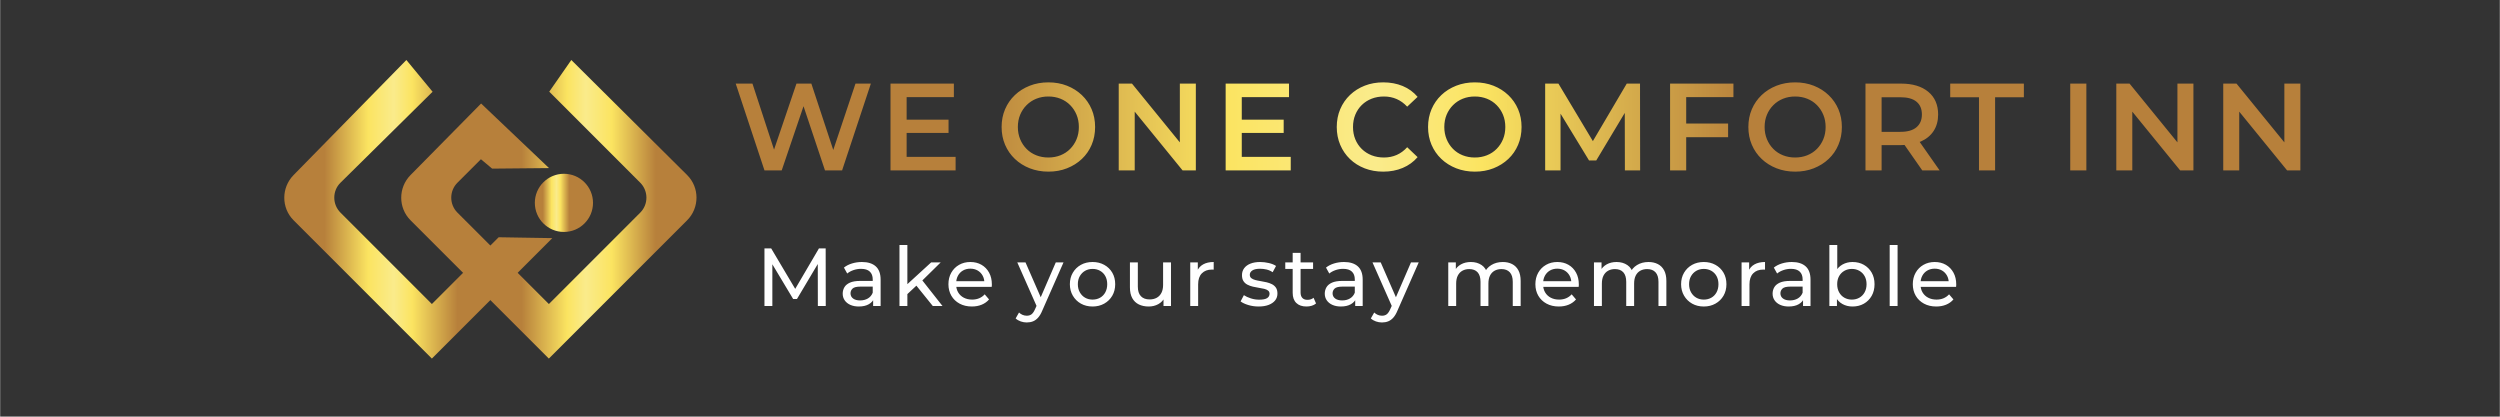 <?xml version="1.0" encoding="UTF-8"?>
<svg xmlns="http://www.w3.org/2000/svg" xmlns:xlink="http://www.w3.org/1999/xlink" xmlns:xodm="http://www.corel.com/coreldraw/odm/2003" xml:space="preserve" width="7.087in" height="1.181in" version="1.1" style="shape-rendering:geometricPrecision; text-rendering:geometricPrecision; image-rendering:optimizeQuality; fill-rule:evenodd; clip-rule:evenodd" viewBox="0 0 7086.61 1181.1">
 <rect x="0" y="0" width="7086.61" height="1181.1" fill="#333333" stroke="none"/>
 <defs>
  <style type="text/css">
   
    .fil4 {fill:white;fill-rule:nonzero}
    .fil1 {fill:url(#id0)}
    .fil2 {fill:url(#id1)}
    .fil0 {fill:url(#id2)}
    .fil3 {fill:url(#id3);fill-rule:nonzero}
   
  </style>
  <linearGradient id="id0" gradientUnits="userSpaceOnUse" x1="1859.09" y1="506.17" x2="1478.06" y2="506.17">
   <stop offset="0" style="stop-opacity:1; stop-color:#B7803B"></stop>
   <stop offset="0.329" style="stop-opacity:1; stop-color:#FBE461"></stop>
   <stop offset="0.522" style="stop-opacity:1; stop-color:#FAEB8B"></stop>
   <stop offset="0.659" style="stop-opacity:1; stop-color:#FBE461"></stop>
   <stop offset="1" style="stop-opacity:1; stop-color:#B7803B"></stop>
  </linearGradient>
  <linearGradient id="id1" gradientUnits="userSpaceOnUse" xlink:href="#id0" x1="1538.45" y1="575.15" x2="1613.53" y2="575.15">
  </linearGradient>
  <linearGradient id="id2" gradientUnits="userSpaceOnUse" xlink:href="#id0" x1="919.39" y1="506.17" x2="1296.66" y2="506.17">
  </linearGradient>
  <linearGradient id="id3" gradientUnits="userSpaceOnUse" xlink:href="#id0" x1="2750.14" y1="333.97" x2="4952.35" y2="333.97">
  </linearGradient>
 </defs>
 <g id="Layer_x0020_1">
  <g id="_3036890996032">
   <g>
    <path class="fil0" d="M964.7 518.06l261.25 -257.94 -74.35 -90.03 -319.83 326.26c-34.87,35.57 -35.22,92.86 0,128.08l392.16 392.16 341.48 -341.48 -152.17 -2.48 -189.32 189.32 -259.22 -259.22c-23.28,-23.28 -23.43,-61.53 0,-84.66z"></path>
    <path class="fil1" d="M1814.73 518.06l-258.05 -258.18 62.52 -89.79 328.46 326.26c35.34,35.1 35.22,92.86 0,128.08l-392.16 392.16 -392.16 -392.16c-35.22,-35.22 -34.98,-92.61 0,-128.08l200.11 -202.89 192.53 183.07 -161.23 1.54 -31.81 -26.65 -66.65 66.65c-23.28,23.28 -23.28,61.38 0,84.66l259.22 259.22 259.22 -259.22c23.28,-23.28 23.27,-61.38 0,-84.66z"></path>
    <path class="fil2" d="M1598.26 492.66c45.55,0 82.47,36.92 82.47,82.47 0,45.55 -36.92,82.47 -82.47,82.47 -45.55,0 -82.47,-36.93 -82.47,-82.47 0,-45.55 36.92,-82.47 82.47,-82.47z"></path>
   </g>
   <g>
    <path class="fil3" d="M2166.84 483.07l-81.55 -246.07 47.45 0 72.77 222.52 -23.55 0 75.57 -222.52 42.19 0 73.47 222.52 -22.85 0 74.52 -222.52 43.59 0 -81.56 246.07 -48.51 0 -67.14 -200.72 12.65 0 -68.2 200.72 -48.86 0zm357.3 0l0 -246.07 179.63 0 0 38.31 -133.93 0 0 169.44 138.85 0 0 38.31 -184.55 0zm42.18 -106.16l0 -37.61 122.33 0 0 37.61 -122.33 0zm405.66 109.68c-19.22,0 -36.91,-3.17 -53.08,-9.49 -16.17,-6.33 -30.23,-15.17 -42.19,-26.54 -11.95,-11.37 -21.21,-24.72 -27.77,-40.07 -6.56,-15.35 -9.84,-32.17 -9.84,-50.44 0,-18.28 3.28,-35.09 9.84,-50.44 6.56,-15.35 15.82,-28.71 27.77,-40.07 11.95,-11.37 26.02,-20.21 42.19,-26.54 16.17,-6.33 33.74,-9.49 52.73,-9.49 19.22,0 36.85,3.17 52.91,9.49 16.05,6.33 30.06,15.17 42,26.54 11.95,11.37 21.21,24.72 27.77,40.07 6.56,15.35 9.84,32.17 9.84,50.44 0,18.28 -3.28,35.15 -9.84,50.62 -6.56,15.47 -15.82,28.82 -27.77,40.07 -11.95,11.25 -25.95,20.04 -42,26.36 -16.06,6.33 -33.57,9.49 -52.56,9.49zm-0.35 -40.07c12.42,0 23.9,-2.11 34.45,-6.33 10.55,-4.22 19.69,-10.25 27.42,-18.1 7.74,-7.85 13.77,-16.99 18.11,-27.42 4.33,-10.43 6.5,-21.97 6.5,-34.62 0,-12.66 -2.17,-24.2 -6.5,-34.63 -4.34,-10.43 -10.37,-19.57 -18.11,-27.42 -7.73,-7.85 -16.87,-13.88 -27.42,-18.1 -10.55,-4.22 -22.03,-6.33 -34.45,-6.33 -12.42,0 -23.85,2.11 -34.28,6.33 -10.43,4.22 -19.57,10.25 -27.42,18.1 -7.85,7.85 -13.94,16.99 -18.28,27.42 -4.33,10.43 -6.5,21.97 -6.5,34.63 0,12.42 2.17,23.9 6.5,34.45 4.33,10.54 10.37,19.74 18.1,27.59 7.74,7.85 16.87,13.89 27.42,18.1 10.54,4.22 22.03,6.33 34.45,6.33zm199.47 36.56l0 -246.07 37.61 0 154.32 189.47 -18.63 0 0 -189.47 45.35 0 0 246.07 -37.61 0 -154.32 -189.47 18.63 0 0 189.47 -45.35 0zm303.17 0l0 -246.07 179.63 0 0 38.31 -133.93 0 0 169.44 138.85 0 0 38.31 -184.55 0zm42.18 -106.16l0 -37.61 122.33 0 0 37.61 -122.33 0zm2352.27 106.16l0 -246.07 45.7 0 0 246.07 -45.7 0zm130.57 0l0 -246.07 37.61 0 154.32 189.47 -18.63 0 0 -189.47 45.35 0 0 246.07 -37.61 0 -154.32 -189.47 18.63 0 0 189.47 -45.35 0zm303.17 0l0 -246.07 37.61 0 154.32 189.47 -18.63 0 0 -189.47 45.35 0 0 246.07 -37.61 0 -154.32 -189.47 18.63 0 0 189.47 -45.35 0zm-2381.75 3.52c-18.75,0 -36.15,-3.11 -52.2,-9.31 -16.06,-6.21 -30,-15 -41.83,-26.37 -11.83,-11.37 -21.04,-24.78 -27.59,-40.25 -6.56,-15.47 -9.84,-32.34 -9.84,-50.62 0,-18.28 3.28,-35.15 9.84,-50.62 6.56,-15.46 15.82,-28.88 27.77,-40.25 11.95,-11.37 25.9,-20.15 41.83,-26.37 15.94,-6.21 33.4,-9.31 52.38,-9.31 20.15,0 38.55,3.46 55.19,10.37 16.64,6.91 30.7,17.17 42.19,30.76l-29.53 27.77c-8.91,-9.61 -18.87,-16.81 -29.88,-21.62 -11.01,-4.8 -22.96,-7.2 -35.85,-7.2 -12.89,0 -24.67,2.11 -35.33,6.33 -10.67,4.22 -19.92,10.19 -27.77,17.93 -7.85,7.73 -13.94,16.87 -18.28,27.42 -4.33,10.55 -6.5,22.15 -6.5,34.8 0,12.65 2.17,24.25 6.5,34.8 4.33,10.55 10.43,19.69 18.28,27.42 7.85,7.74 17.11,13.71 27.77,17.93 10.66,4.22 22.44,6.33 35.33,6.33 12.89,0 24.84,-2.4 35.85,-7.2 11.02,-4.8 20.98,-12.13 29.88,-21.97l29.53 28.12c-11.48,13.36 -25.54,23.56 -42.19,30.58 -16.64,7.03 -35.15,10.55 -55.54,10.55zm260.28 0c-19.22,0 -36.91,-3.17 -53.08,-9.49 -16.17,-6.33 -30.23,-15.17 -42.19,-26.54 -11.95,-11.37 -21.21,-24.72 -27.77,-40.07 -6.56,-15.35 -9.84,-32.17 -9.84,-50.44 0,-18.28 3.28,-35.09 9.84,-50.44 6.56,-15.35 15.82,-28.71 27.77,-40.07 11.95,-11.37 26.02,-20.21 42.19,-26.54 16.17,-6.33 33.74,-9.49 52.73,-9.49 19.22,0 36.85,3.17 52.91,9.49 16.05,6.33 30.06,15.17 42,26.54 11.95,11.37 21.21,24.72 27.77,40.07 6.56,15.35 9.84,32.17 9.84,50.44 0,18.28 -3.28,35.15 -9.84,50.62 -6.56,15.47 -15.82,28.82 -27.77,40.07 -11.95,11.25 -25.95,20.04 -42,26.36 -16.06,6.33 -33.57,9.49 -52.56,9.49zm-0.35 -40.07c12.42,0 23.9,-2.11 34.45,-6.33 10.55,-4.22 19.69,-10.25 27.42,-18.1 7.74,-7.85 13.77,-16.99 18.11,-27.42 4.33,-10.43 6.5,-21.97 6.5,-34.62 0,-12.66 -2.17,-24.2 -6.5,-34.63 -4.34,-10.43 -10.37,-19.57 -18.11,-27.42 -7.73,-7.85 -16.87,-13.88 -27.42,-18.1 -10.55,-4.22 -22.03,-6.33 -34.45,-6.33 -12.42,0 -23.85,2.11 -34.28,6.33 -10.43,4.22 -19.57,10.25 -27.42,18.1 -7.85,7.85 -13.94,16.99 -18.28,27.42 -4.33,10.43 -6.5,21.97 -6.5,34.63 0,12.42 2.17,23.9 6.5,34.45 4.33,10.54 10.37,19.74 18.1,27.59 7.74,7.85 16.87,13.89 27.42,18.1 10.54,4.22 22.03,6.33 34.45,6.33zm199.47 36.56l0 -246.07 37.61 0 107.57 179.63 -19.69 0 105.81 -179.63 37.61 0 0.35 246.07 -43.24 0 -0.35 -178.22 9.14 0 -89.99 150.1 -20.39 0 -91.4 -150.1 10.55 0 0 178.22 -43.59 0zm354.14 0l0 -246.07 179.63 0 0 38.31 -133.93 0 0 207.75 -45.7 0zm41.83 -94.21l0 -38.67 122.68 0 0 38.67 -122.68 0zm313.01 97.72c-19.22,0 -36.91,-3.17 -53.08,-9.49 -16.17,-6.33 -30.23,-15.17 -42.19,-26.54 -11.95,-11.37 -21.21,-24.72 -27.77,-40.07 -6.56,-15.35 -9.84,-32.17 -9.84,-50.44 0,-18.28 3.28,-35.09 9.84,-50.44 6.56,-15.35 15.82,-28.71 27.77,-40.07 11.95,-11.37 26.02,-20.21 42.19,-26.54 16.17,-6.33 33.74,-9.49 52.73,-9.49 19.22,0 36.85,3.17 52.91,9.49 16.05,6.33 30.06,15.17 42,26.54 11.95,11.37 21.21,24.72 27.77,40.07 6.56,15.35 9.84,32.17 9.84,50.44 0,18.28 -3.28,35.15 -9.84,50.62 -6.56,15.47 -15.82,28.82 -27.77,40.07 -11.95,11.25 -25.95,20.04 -42,26.36 -16.06,6.33 -33.57,9.49 -52.56,9.49zm-0.35 -40.07c12.42,0 23.9,-2.11 34.45,-6.33 10.55,-4.22 19.69,-10.25 27.42,-18.1 7.74,-7.85 13.77,-16.99 18.11,-27.42 4.33,-10.43 6.5,-21.97 6.5,-34.62 0,-12.66 -2.17,-24.2 -6.5,-34.63 -4.34,-10.43 -10.37,-19.57 -18.11,-27.42 -7.73,-7.85 -16.87,-13.88 -27.42,-18.1 -10.55,-4.22 -22.03,-6.33 -34.45,-6.33 -12.42,0 -23.85,2.11 -34.28,6.33 -10.43,4.22 -19.57,10.25 -27.42,18.1 -7.85,7.85 -13.94,16.99 -18.28,27.42 -4.33,10.43 -6.5,21.97 -6.5,34.63 0,12.42 2.17,23.9 6.5,34.45 4.33,10.54 10.37,19.74 18.1,27.59 7.74,7.85 16.87,13.89 27.42,18.1 10.54,4.22 22.03,6.33 34.45,6.33zm199.47 36.56l0 -246.07 100.89 0c32.81,0 58.53,7.73 77.16,23.2 18.63,15.47 27.94,36.91 27.94,64.33 0,18.04 -4.22,33.57 -12.65,46.57 -8.44,13.01 -20.45,22.97 -36.03,29.88 -15.58,6.91 -34.28,10.37 -56.07,10.37l-75.93 0 20.39 -20.74 0 92.45 -45.7 0zm161 0l-62.22 -89.29 48.86 0 62.57 89.29 -49.22 0zm-115.3 -87.53l-20.39 -21.8 73.82 0c20.15,0 35.33,-4.33 45.52,-13.01 10.19,-8.67 15.29,-20.74 15.29,-36.2 0,-15.7 -5.1,-27.77 -15.29,-36.21 -10.2,-8.44 -25.37,-12.65 -45.52,-12.65l-73.82 0 20.39 -22.5 0 142.37zm276.1 87.53l0 -207.4 -81.56 0 0 -38.67 208.81 0 0 38.67 -81.56 0 0 207.4 -45.7 0z"></path>
    <path class="fil4" d="M2166.77 867.57l0 -163.26 19.13 0 73.23 123.37 -10.26 0 72.3 -123.37 19.13 0 0.23 163.26 -22.39 0 -0.23 -128.04 5.36 0 -64.37 108.22 -10.73 0 -64.84 -108.22 5.83 0 0 128.04 -22.39 0zm308.11 0l0 -26.12 -1.17 -4.9 0 -44.54c0,-9.48 -2.76,-16.83 -8.28,-22.04 -5.52,-5.21 -13.8,-7.81 -24.84,-7.81 -7.31,0 -14.46,1.2 -21.46,3.61 -7,2.41 -12.91,5.64 -17.72,9.68l-9.33 -16.8c6.37,-5.13 14.03,-9.06 22.97,-11.78 8.94,-2.72 18.31,-4.08 28.1,-4.08 16.95,0 30.01,4.12 39.18,12.36 9.17,8.24 13.76,20.83 13.76,37.78l0 74.63 -21.22 0zm-40.58 1.4c-9.17,0 -17.22,-1.55 -24.14,-4.66 -6.92,-3.11 -12.24,-7.43 -15.98,-12.94 -3.73,-5.52 -5.6,-11.78 -5.6,-18.78 0,-6.69 1.59,-12.75 4.78,-18.19 3.19,-5.44 8.4,-9.8 15.63,-13.06 7.23,-3.26 16.99,-4.9 29.27,-4.9l39.18 0 0 16.09 -38.25 0c-11.2,0 -18.74,1.87 -22.62,5.59 -3.89,3.73 -5.83,8.24 -5.83,13.53 0,6.06 2.41,10.93 7.23,14.58 4.82,3.65 11.51,5.48 20.06,5.48 8.39,0 15.74,-1.87 22.04,-5.6 6.3,-3.73 10.84,-9.17 13.64,-16.33l4.43 15.39c-2.96,7.31 -8.17,13.1 -15.63,17.37 -7.46,4.28 -16.87,6.41 -28.22,6.41zm133.43 -31.25l0.47 -28.69 71.13 -65.07 27.05 0 -54.57 53.64 -12.13 10.26 -31.95 29.85zm-18.19 29.85l0 -173.05 22.39 0 0 173.05 -22.39 0zm94.46 0l-48.51 -60.17 14.46 -17.96 61.57 78.13 -27.52 0zm110.81 1.4c-13.22,0 -24.84,-2.72 -34.87,-8.16 -10.03,-5.44 -17.8,-12.91 -23.32,-22.39 -5.52,-9.48 -8.28,-20.37 -8.28,-32.65 0,-12.28 2.68,-23.17 8.05,-32.65 5.36,-9.48 12.75,-16.91 22.15,-22.27 9.41,-5.37 20.02,-8.05 31.84,-8.05 11.97,0 22.54,2.65 31.72,7.93 9.17,5.29 16.37,12.71 21.57,22.28 5.21,9.56 7.81,20.72 7.81,33.46 0,0.93 -0.04,2.02 -0.11,3.27 -0.08,1.24 -0.2,2.41 -0.35,3.5l-105.19 0 0 -16.09 93.52 0 -9.1 5.6c0.16,-7.93 -1.48,-15 -4.9,-21.22 -3.42,-6.22 -8.12,-11.08 -14.11,-14.58 -5.99,-3.5 -12.94,-5.25 -20.87,-5.25 -7.78,0 -14.69,1.75 -20.76,5.25 -6.06,3.5 -10.8,8.4 -14.22,14.69 -3.42,6.3 -5.13,13.49 -5.13,21.57l0 3.73c0,8.24 1.9,15.59 5.71,22.04 3.81,6.45 9.13,11.47 15.98,15.04 6.84,3.57 14.69,5.36 23.56,5.36 7.31,0 13.95,-1.24 19.94,-3.73 5.98,-2.49 11.23,-6.22 15.74,-11.2l12.36 14.46c-5.6,6.53 -12.56,11.5 -20.87,14.93 -8.32,3.42 -17.61,5.13 -27.87,5.13zm155.79 45.25c-5.91,0 -11.66,-0.97 -17.26,-2.92 -5.6,-1.94 -10.42,-4.78 -14.46,-8.51l9.56 -16.79c3.11,2.95 6.53,5.21 10.26,6.76 3.73,1.56 7.7,2.33 11.89,2.33 5.44,0 9.95,-1.4 13.53,-4.2 3.57,-2.8 6.92,-7.78 10.03,-14.93l7.7 -17.03 2.33 -2.8 48.51 -112.18 21.93 0 -59.94 135.97c-3.57,8.7 -7.58,15.55 -12.01,20.52 -4.43,4.97 -9.29,8.51 -14.58,10.61 -5.29,2.1 -11.12,3.15 -17.49,3.15zm29.39 -42.68l-56.44 -127.57 23.32 0 48.05 110.08 -14.93 17.49zm156.99 -2.57c-12.44,0 -23.48,-2.72 -33.12,-8.16 -9.64,-5.44 -17.26,-12.94 -22.85,-22.5 -5.6,-9.56 -8.4,-20.41 -8.4,-32.54 0,-12.28 2.8,-23.17 8.4,-32.65 5.59,-9.48 13.22,-16.91 22.85,-22.27 9.64,-5.37 20.68,-8.05 33.12,-8.05 12.28,0 23.28,2.68 33,8.05 9.72,5.36 17.34,12.75 22.86,22.16 5.52,9.41 8.28,20.33 8.28,32.77 0,12.28 -2.76,23.17 -8.28,32.65 -5.52,9.48 -13.14,16.95 -22.86,22.39 -9.72,5.44 -20.72,8.16 -33,8.16zm0 -19.59c7.93,0 15.04,-1.79 21.34,-5.36 6.3,-3.57 11.24,-8.67 14.81,-15.28 3.57,-6.61 5.37,-14.27 5.37,-22.97 0,-8.86 -1.79,-16.52 -5.37,-22.97 -3.57,-6.45 -8.51,-11.47 -14.81,-15.04 -6.3,-3.58 -13.41,-5.37 -21.34,-5.37 -7.93,0 -15,1.79 -21.22,5.37 -6.22,3.57 -11.19,8.59 -14.93,15.04 -3.73,6.45 -5.6,14.11 -5.6,22.97 0,8.7 1.87,16.36 5.6,22.97 3.73,6.61 8.71,11.7 14.93,15.28 6.22,3.57 13.3,5.36 21.22,5.36zm159.09 19.59c-10.57,0 -19.86,-1.94 -27.87,-5.83 -8.01,-3.89 -14.23,-9.83 -18.66,-17.84 -4.43,-8.01 -6.65,-18.07 -6.65,-30.2l0 -71.13 22.39 0 0 68.57c0,12.13 2.92,21.22 8.75,27.29 5.83,6.06 14.03,9.09 24.61,9.09 7.77,0 14.54,-1.59 20.29,-4.78 5.76,-3.19 10.19,-7.85 13.3,-13.99 3.11,-6.14 4.67,-13.57 4.67,-22.27l0 -63.91 22.39 0 0 123.61 -21.22 0 0 -33.35 3.5 8.86c-4.04,8.24 -10.11,14.61 -18.19,19.13 -8.09,4.51 -17.18,6.76 -27.29,6.76zm117.81 -1.4l0 -123.61 21.46 0 0 33.59 -2.1 -8.4c3.42,-8.55 9.17,-15.08 17.26,-19.59 8.09,-4.51 18.04,-6.76 29.85,-6.76l0 21.69c-0.93,-0.15 -1.83,-0.23 -2.68,-0.23 -0.86,0 -1.67,0 -2.45,0 -11.97,0 -21.46,3.57 -28.46,10.73 -7,7.15 -10.49,17.49 -10.49,31.02l0 61.57 -22.39 0zm193.81 1.4c-10.26,0 -20.02,-1.4 -29.27,-4.2 -9.25,-2.8 -16.52,-6.22 -21.81,-10.26l9.33 -17.73c5.29,3.58 11.82,6.61 19.59,9.1 7.78,2.49 15.7,3.73 23.79,3.73 10.42,0 17.92,-1.48 22.5,-4.43 4.59,-2.95 6.88,-7.07 6.88,-12.36 0,-3.89 -1.4,-6.92 -4.2,-9.09 -2.8,-2.18 -6.49,-3.81 -11.08,-4.9 -4.59,-1.09 -9.68,-2.06 -15.28,-2.91 -5.6,-0.86 -11.2,-1.94 -16.8,-3.27 -5.59,-1.32 -10.73,-3.19 -15.39,-5.6 -4.67,-2.41 -8.4,-5.75 -11.2,-10.03 -2.8,-4.28 -4.2,-9.99 -4.2,-17.14 0,-7.46 2.1,-13.99 6.3,-19.59 4.2,-5.6 10.15,-9.91 17.84,-12.94 7.7,-3.03 16.83,-4.55 27.41,-4.55 8.08,0 16.28,0.97 24.6,2.92 8.32,1.94 15.12,4.7 20.41,8.28l-9.56 17.72c-5.6,-3.73 -11.43,-6.3 -17.49,-7.7 -6.06,-1.4 -12.13,-2.1 -18.19,-2.1 -9.8,0 -17.1,1.59 -21.92,4.78 -4.82,3.19 -7.23,7.27 -7.23,12.24 0,4.2 1.44,7.43 4.31,9.68 2.88,2.25 6.61,4 11.2,5.24 4.59,1.24 9.68,2.3 15.28,3.15 5.6,0.85 11.2,1.94 16.79,3.27 5.6,1.32 10.69,3.15 15.28,5.48 4.59,2.33 8.32,5.59 11.2,9.8 2.88,4.2 4.31,9.8 4.31,16.79 0,7.46 -2.18,13.92 -6.53,19.36 -4.35,5.44 -10.5,9.68 -18.43,12.71 -7.93,3.03 -17.41,4.55 -28.45,4.55zm135.76 0c-12.44,0 -22.08,-3.34 -28.92,-10.03 -6.84,-6.69 -10.26,-16.25 -10.26,-28.69l0 -113.35 22.39 0 0 112.41c0,6.69 1.67,11.81 5.02,15.39 3.34,3.57 8.12,5.36 14.34,5.36 7,0 12.83,-1.94 17.49,-5.83l7 16.09c-3.42,2.95 -7.5,5.13 -12.24,6.53 -4.74,1.4 -9.68,2.1 -14.81,2.1zm-60.17 -106.58l0 -18.43 78.83 0 0 18.43 -78.83 0zm198.26 105.19l0 -26.12 -1.17 -4.9 0 -44.54c0,-9.48 -2.76,-16.83 -8.28,-22.04 -5.52,-5.21 -13.8,-7.81 -24.84,-7.81 -7.31,0 -14.46,1.2 -21.46,3.61 -7,2.41 -12.91,5.64 -17.72,9.68l-9.33 -16.8c6.37,-5.13 14.03,-9.06 22.97,-11.78 8.94,-2.72 18.31,-4.08 28.1,-4.08 16.95,0 30.01,4.12 39.18,12.36 9.17,8.24 13.76,20.83 13.76,37.78l0 74.63 -21.22 0zm-40.58 1.4c-9.17,0 -17.22,-1.55 -24.14,-4.66 -6.92,-3.11 -12.24,-7.43 -15.98,-12.94 -3.73,-5.52 -5.6,-11.78 -5.6,-18.78 0,-6.69 1.59,-12.75 4.78,-18.19 3.19,-5.44 8.4,-9.8 15.63,-13.06 7.23,-3.26 16.99,-4.9 29.27,-4.9l39.18 0 0 16.09 -38.25 0c-11.2,0 -18.74,1.87 -22.62,5.59 -3.89,3.73 -5.83,8.24 -5.83,13.53 0,6.06 2.41,10.93 7.23,14.58 4.82,3.65 11.51,5.48 20.06,5.48 8.39,0 15.74,-1.87 22.04,-5.6 6.3,-3.73 10.84,-9.17 13.64,-16.33l4.43 15.39c-2.96,7.31 -8.17,13.1 -15.63,17.37 -7.46,4.28 -16.87,6.41 -28.22,6.41zm116.64 45.25c-5.91,0 -11.66,-0.97 -17.26,-2.92 -5.6,-1.94 -10.42,-4.78 -14.46,-8.51l9.56 -16.79c3.11,2.95 6.53,5.21 10.26,6.76 3.73,1.56 7.7,2.33 11.89,2.33 5.44,0 9.95,-1.4 13.53,-4.2 3.57,-2.8 6.92,-7.78 10.03,-14.93l7.7 -17.03 2.33 -2.8 48.51 -112.18 21.93 0 -59.94 135.97c-3.57,8.7 -7.58,15.55 -12.01,20.52 -4.43,4.97 -9.29,8.51 -14.58,10.61 -5.29,2.1 -11.12,3.15 -17.49,3.15zm29.39 -42.68l-56.44 -127.57 23.32 0 48.05 110.08 -14.93 17.49zm158.36 -3.96l0 -123.61 21.46 0 0 32.89 -3.5 -8.4c3.89,-8.08 9.87,-14.38 17.96,-18.89 8.08,-4.51 17.49,-6.76 28.22,-6.76 11.82,0 22,2.92 30.56,8.75 8.55,5.83 14.15,14.65 16.79,26.47l-9.09 -3.73c3.73,-9.48 10.26,-17.1 19.59,-22.85 9.33,-5.75 20.21,-8.63 32.65,-8.63 9.95,0 18.74,1.94 26.35,5.83 7.62,3.89 13.57,9.8 17.84,17.72 4.28,7.93 6.41,17.96 6.41,30.09l0 71.13 -22.39 0 0 -68.57c0,-11.97 -2.8,-20.99 -8.39,-27.06 -5.6,-6.06 -13.45,-9.09 -23.56,-9.09 -7.46,0 -13.99,1.56 -19.59,4.66 -5.59,3.11 -9.91,7.7 -12.94,13.76 -3.04,6.06 -4.55,13.6 -4.55,22.62l0 63.67 -22.39 0 0 -68.57c0,-11.97 -2.76,-20.99 -8.28,-27.06 -5.52,-6.06 -13.41,-9.09 -23.67,-9.09 -7.31,0 -13.76,1.56 -19.36,4.66 -5.6,3.11 -9.95,7.7 -13.06,13.76 -3.11,6.06 -4.66,13.6 -4.66,22.62l0 63.67 -22.39 0zm313.48 1.4c-13.22,0 -24.84,-2.72 -34.87,-8.16 -10.03,-5.44 -17.8,-12.91 -23.32,-22.39 -5.52,-9.48 -8.28,-20.37 -8.28,-32.65 0,-12.28 2.68,-23.17 8.05,-32.65 5.36,-9.48 12.75,-16.91 22.15,-22.27 9.41,-5.37 20.02,-8.05 31.84,-8.05 11.97,0 22.54,2.65 31.72,7.93 9.17,5.29 16.37,12.71 21.57,22.28 5.21,9.56 7.81,20.72 7.81,33.46 0,0.93 -0.04,2.02 -0.11,3.27 -0.08,1.24 -0.2,2.41 -0.35,3.5l-105.19 0 0 -16.09 93.52 0 -9.1 5.6c0.16,-7.93 -1.48,-15 -4.9,-21.22 -3.42,-6.22 -8.12,-11.08 -14.11,-14.58 -5.99,-3.5 -12.94,-5.25 -20.87,-5.25 -7.78,0 -14.69,1.75 -20.76,5.25 -6.06,3.5 -10.8,8.4 -14.22,14.69 -3.42,6.3 -5.13,13.49 -5.13,21.57l0 3.73c0,8.24 1.9,15.59 5.71,22.04 3.81,6.45 9.13,11.47 15.98,15.04 6.84,3.57 14.69,5.36 23.56,5.36 7.31,0 13.95,-1.24 19.94,-3.73 5.98,-2.49 11.23,-6.22 15.74,-11.2l12.36 14.46c-5.6,6.53 -12.56,11.5 -20.87,14.93 -8.32,3.42 -17.61,5.13 -27.87,5.13zm99.61 -1.4l0 -123.61 21.46 0 0 32.89 -3.5 -8.4c3.89,-8.08 9.87,-14.38 17.96,-18.89 8.08,-4.51 17.49,-6.76 28.22,-6.76 11.82,0 22,2.92 30.56,8.75 8.55,5.83 14.15,14.65 16.79,26.47l-9.09 -3.73c3.73,-9.48 10.26,-17.1 19.59,-22.85 9.33,-5.75 20.21,-8.63 32.65,-8.63 9.95,0 18.74,1.94 26.35,5.83 7.62,3.89 13.57,9.8 17.84,17.72 4.28,7.93 6.41,17.96 6.41,30.09l0 71.13 -22.39 0 0 -68.57c0,-11.97 -2.8,-20.99 -8.39,-27.06 -5.6,-6.06 -13.45,-9.09 -23.56,-9.09 -7.46,0 -13.99,1.56 -19.59,4.66 -5.59,3.11 -9.91,7.7 -12.94,13.76 -3.04,6.06 -4.55,13.6 -4.55,22.62l0 63.67 -22.39 0 0 -68.57c0,-11.97 -2.76,-20.99 -8.28,-27.06 -5.52,-6.06 -13.41,-9.09 -23.67,-9.09 -7.31,0 -13.76,1.56 -19.36,4.66 -5.6,3.11 -9.95,7.7 -13.06,13.76 -3.11,6.06 -4.66,13.6 -4.66,22.62l0 63.67 -22.39 0zm311.38 1.4c-12.44,0 -23.48,-2.72 -33.12,-8.16 -9.64,-5.44 -17.26,-12.94 -22.85,-22.5 -5.6,-9.56 -8.4,-20.41 -8.4,-32.54 0,-12.28 2.8,-23.17 8.4,-32.65 5.59,-9.48 13.22,-16.91 22.85,-22.27 9.64,-5.37 20.68,-8.05 33.12,-8.05 12.28,0 23.28,2.68 33,8.05 9.72,5.36 17.34,12.75 22.86,22.16 5.52,9.41 8.28,20.33 8.28,32.77 0,12.28 -2.76,23.17 -8.28,32.65 -5.52,9.48 -13.14,16.95 -22.86,22.39 -9.72,5.44 -20.72,8.16 -33,8.16zm0 -19.59c7.93,0 15.04,-1.79 21.34,-5.36 6.3,-3.57 11.24,-8.67 14.81,-15.28 3.57,-6.61 5.37,-14.27 5.37,-22.97 0,-8.86 -1.79,-16.52 -5.37,-22.97 -3.57,-6.45 -8.51,-11.47 -14.81,-15.04 -6.3,-3.58 -13.41,-5.37 -21.34,-5.37 -7.93,0 -15,1.79 -21.22,5.37 -6.22,3.57 -11.19,8.59 -14.93,15.04 -3.73,6.45 -5.6,14.11 -5.6,22.97 0,8.7 1.87,16.36 5.6,22.97 3.73,6.61 8.71,11.7 14.93,15.28 6.22,3.57 13.3,5.36 21.22,5.36zm107.08 18.19l0 -123.61 21.46 0 0 33.59 -2.1 -8.4c3.42,-8.55 9.17,-15.08 17.26,-19.59 8.09,-4.51 18.04,-6.76 29.85,-6.76l0 21.69c-0.93,-0.15 -1.83,-0.23 -2.68,-0.23 -0.86,0 -1.67,0 -2.45,0 -11.97,0 -21.46,3.57 -28.46,10.73 -7,7.15 -10.49,17.49 -10.49,31.02l0 61.57 -22.39 0zm174.24 0l0 -26.12 -1.17 -4.9 0 -44.54c0,-9.48 -2.76,-16.83 -8.28,-22.04 -5.52,-5.21 -13.8,-7.81 -24.84,-7.81 -7.31,0 -14.46,1.2 -21.46,3.61 -7,2.41 -12.91,5.64 -17.72,9.68l-9.33 -16.8c6.37,-5.13 14.03,-9.06 22.97,-11.78 8.94,-2.72 18.31,-4.08 28.1,-4.08 16.95,0 30.01,4.12 39.18,12.36 9.17,8.24 13.76,20.83 13.76,37.78l0 74.63 -21.22 0zm-40.58 1.4c-9.17,0 -17.22,-1.55 -24.14,-4.66 -6.92,-3.11 -12.24,-7.43 -15.98,-12.94 -3.73,-5.52 -5.6,-11.78 -5.6,-18.78 0,-6.69 1.59,-12.75 4.78,-18.19 3.19,-5.44 8.4,-9.8 15.63,-13.06 7.23,-3.26 16.99,-4.9 29.27,-4.9l39.18 0 0 16.09 -38.25 0c-11.2,0 -18.74,1.87 -22.62,5.59 -3.89,3.73 -5.83,8.24 -5.83,13.53 0,6.06 2.41,10.93 7.23,14.58 4.82,3.65 11.51,5.48 20.06,5.48 8.39,0 15.74,-1.87 22.04,-5.6 6.3,-3.73 10.84,-9.17 13.64,-16.33l4.43 15.39c-2.96,7.31 -8.17,13.1 -15.63,17.37 -7.46,4.28 -16.87,6.41 -28.22,6.41zm180.78 0c-10.57,0 -20.1,-2.37 -28.57,-7.11 -8.47,-4.74 -15.16,-11.78 -20.06,-21.11 -4.9,-9.33 -7.35,-20.99 -7.35,-34.98 0,-14 2.52,-25.66 7.58,-34.98 5.05,-9.33 11.81,-16.33 20.29,-20.99 8.47,-4.66 17.84,-7 28.1,-7 12.13,0 22.85,2.65 32.19,7.93 9.33,5.29 16.71,12.63 22.16,22.04 5.44,9.41 8.16,20.41 8.16,33 0,12.59 -2.72,23.63 -8.16,33.12 -5.44,9.48 -12.83,16.87 -22.16,22.15 -9.33,5.29 -20.06,7.93 -32.19,7.93zm-65.54 -1.4l0 -173.05 22.39 0 0 82.33 -2.33 28.69 1.4 28.69 0 33.35 -21.46 0zm63.67 -18.19c7.93,0 15.04,-1.79 21.34,-5.36 6.3,-3.57 11.28,-8.67 14.93,-15.28 3.65,-6.61 5.48,-14.27 5.48,-22.97 0,-8.86 -1.83,-16.52 -5.48,-22.97 -3.65,-6.45 -8.63,-11.47 -14.93,-15.04 -6.3,-3.58 -13.41,-5.37 -21.34,-5.37 -7.78,0 -14.81,1.79 -21.11,5.37 -6.3,3.57 -11.27,8.59 -14.93,15.04 -3.66,6.45 -5.48,14.11 -5.48,22.97 0,8.7 1.83,16.36 5.48,22.97 3.65,6.61 8.63,11.7 14.93,15.28 6.3,3.57 13.33,5.36 21.11,5.36zm107.31 18.19l0 -173.05 22.39 0 0 173.05 -22.39 0zm132.03 1.4c-13.22,0 -24.84,-2.72 -34.87,-8.16 -10.03,-5.44 -17.8,-12.91 -23.32,-22.39 -5.52,-9.48 -8.28,-20.37 -8.28,-32.65 0,-12.28 2.68,-23.17 8.05,-32.65 5.36,-9.48 12.75,-16.91 22.15,-22.27 9.41,-5.37 20.02,-8.05 31.84,-8.05 11.97,0 22.54,2.65 31.72,7.93 9.17,5.29 16.37,12.71 21.57,22.28 5.21,9.56 7.81,20.72 7.81,33.46 0,0.93 -0.04,2.02 -0.11,3.27 -0.08,1.24 -0.2,2.41 -0.35,3.5l-105.19 0 0 -16.09 93.52 0 -9.1 5.6c0.16,-7.93 -1.48,-15 -4.9,-21.22 -3.42,-6.22 -8.12,-11.08 -14.11,-14.58 -5.99,-3.5 -12.94,-5.25 -20.87,-5.25 -7.78,0 -14.69,1.75 -20.76,5.25 -6.06,3.5 -10.8,8.4 -14.22,14.69 -3.42,6.3 -5.13,13.49 -5.13,21.57l0 3.73c0,8.24 1.9,15.59 5.71,22.04 3.81,6.45 9.13,11.47 15.98,15.04 6.84,3.57 14.69,5.36 23.56,5.36 7.31,0 13.95,-1.24 19.94,-3.73 5.98,-2.49 11.23,-6.22 15.74,-11.2l12.36 14.46c-5.6,6.53 -12.56,11.5 -20.87,14.93 -8.32,3.42 -17.61,5.13 -27.87,5.13z"></path>
   </g>
  </g>
 </g>
</svg>
